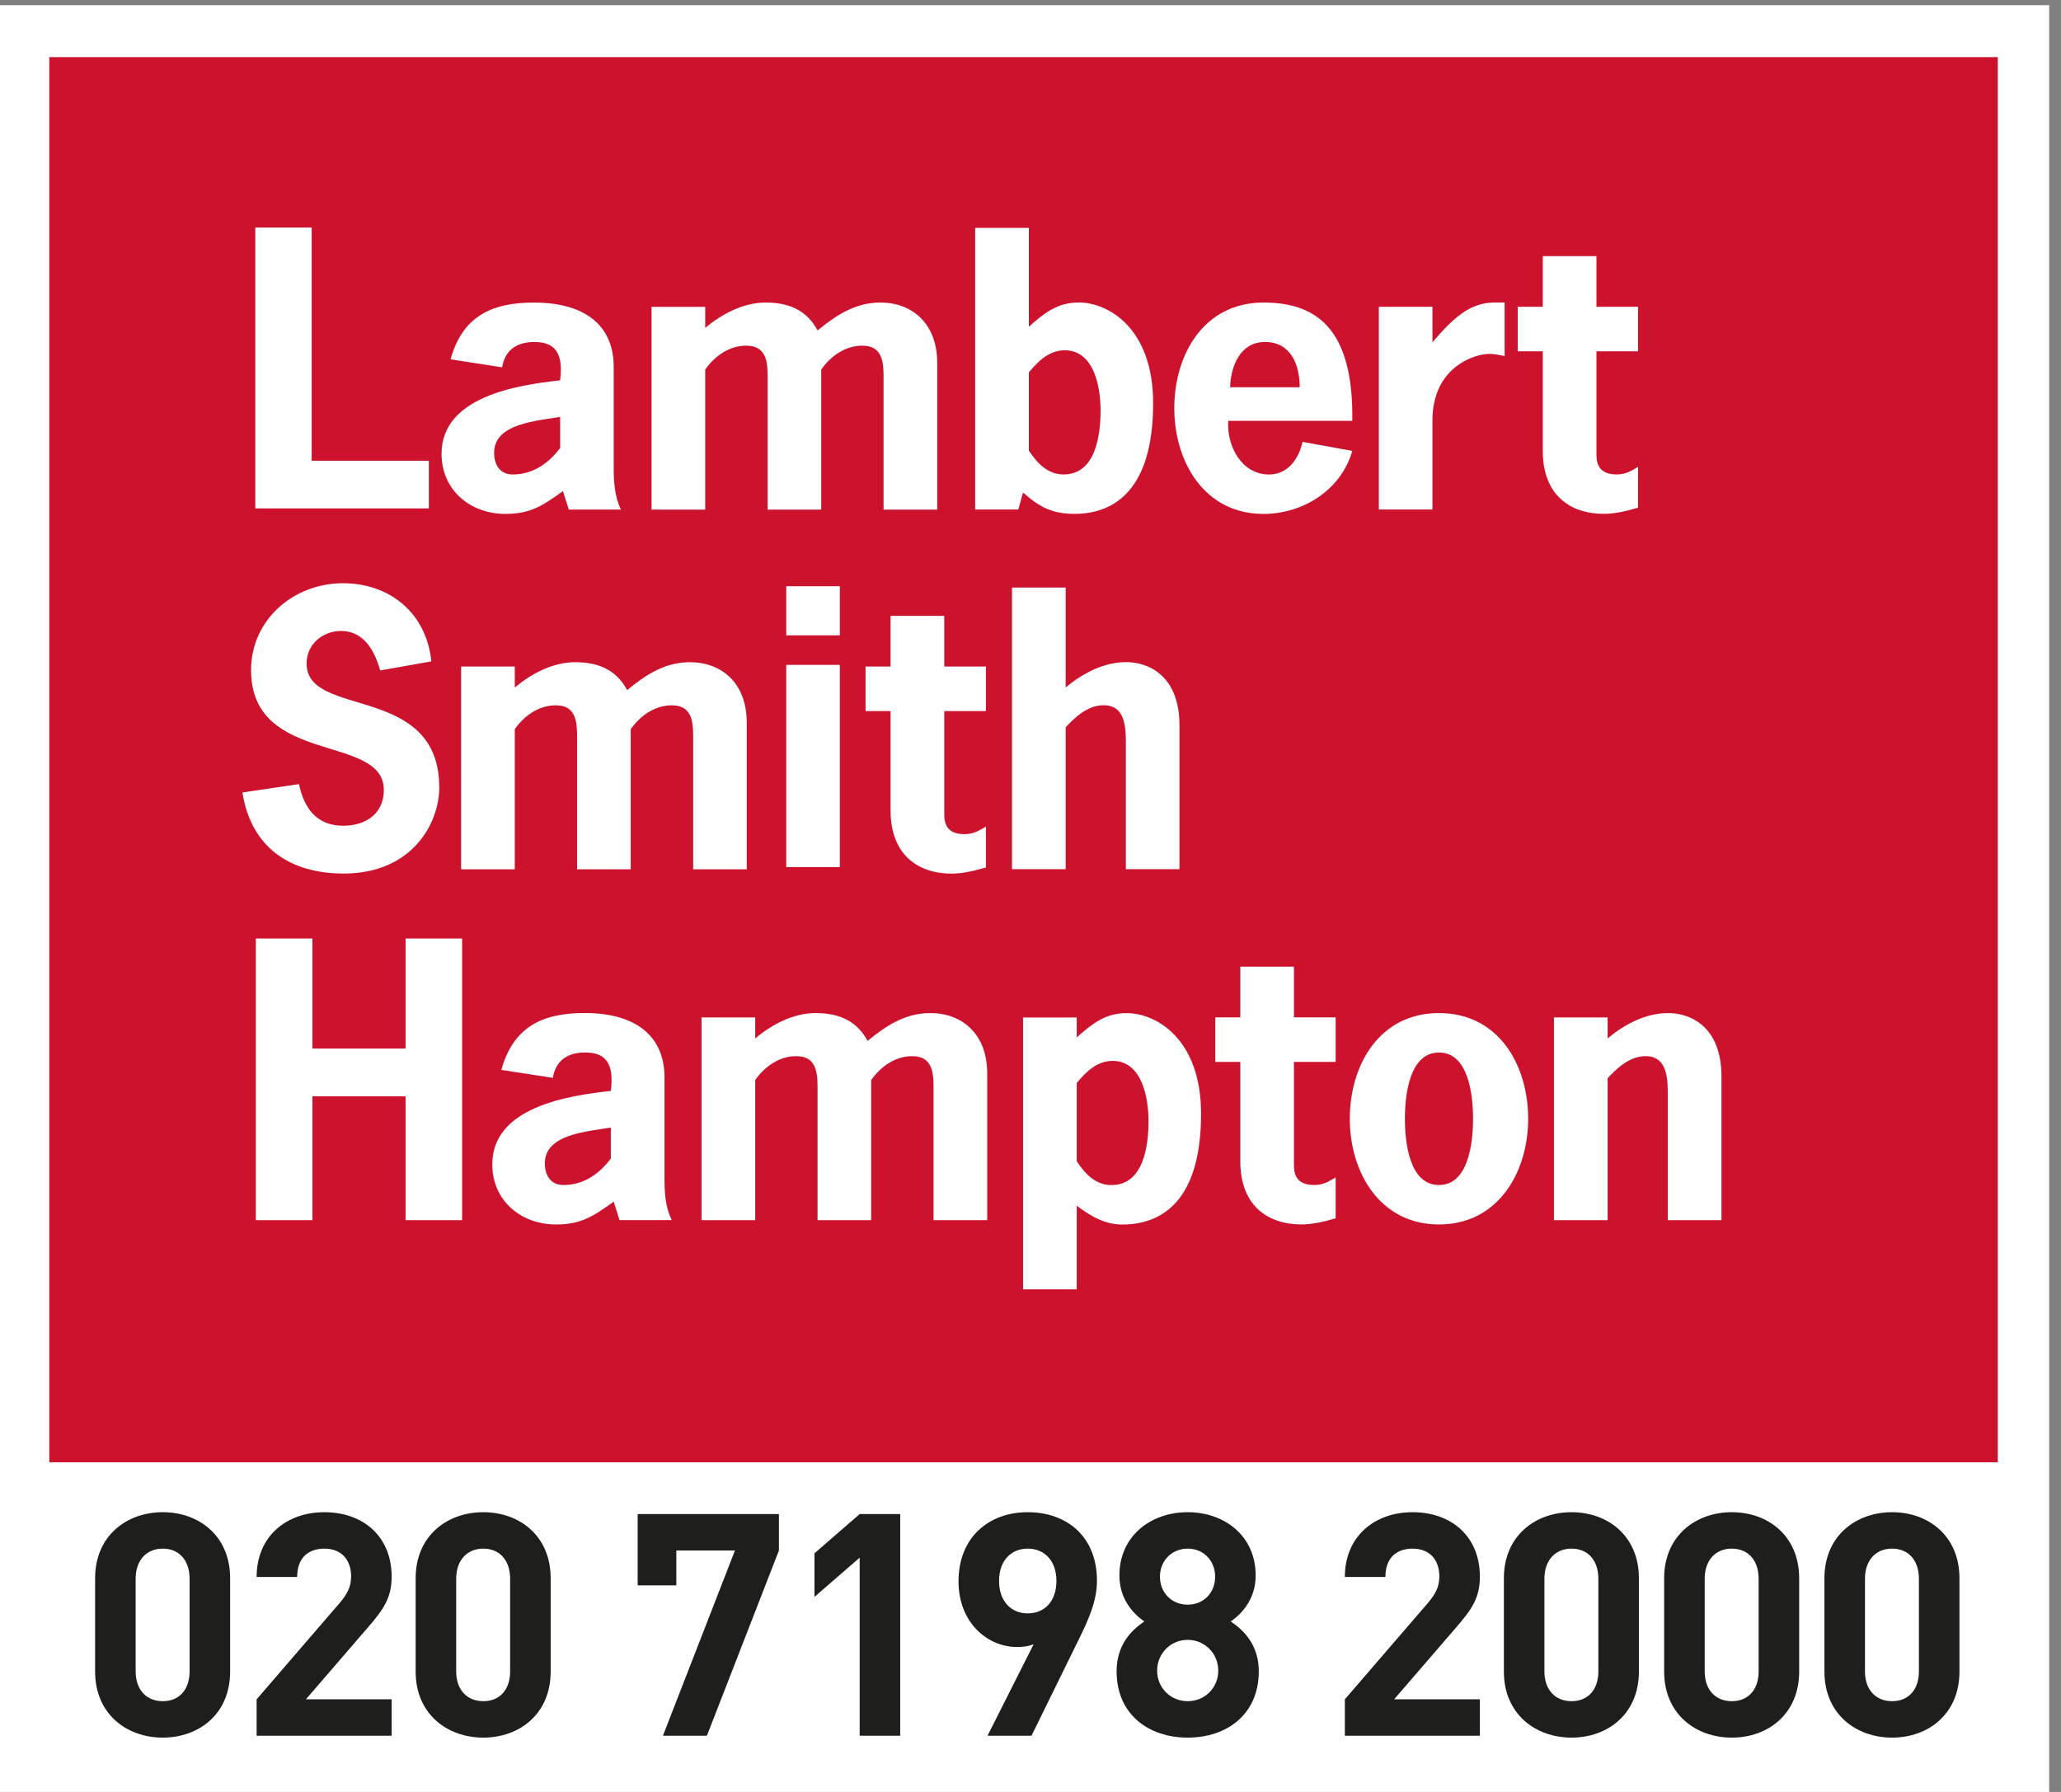 <?xml version="1.0" encoding="UTF-8" standalone="no"?>
<svg xmlns="http://www.w3.org/2000/svg" xmlns:xlink="http://www.w3.org/1999/xlink" xmlns:serif="http://www.serif.com/" width="100%" height="100%" viewBox="0 0 230 200" version="1.1" xml:space="preserve" style="fill-rule:evenodd;clip-rule:evenodd;stroke-linejoin:round;stroke-miterlimit:2;">
    <rect x="0" y="0" width="230" height="200" fill="#808080" stroke="none"/>
    <g id="LSH" transform="matrix(0.513,0,0,0.52,467.92,721.823)">
        <rect x="-912.766" y="-1387.2" width="448.658" height="384.359" style="fill:none;"></rect>
        <clipPath id="_clip1">
            <rect x="-912.766" y="-1387.2" width="448.658" height="384.359"></rect>
        </clipPath>
        <g clip-path="url(#_clip1)">
            <g transform="matrix(2.435,0,0,2.399,1162.11,1804.47)">
                <g transform="matrix(2,0,0,2,-1118.49,-1566.96)">
                    <rect x="133.228" y="118.311" width="91.631" height="80.114" style="fill:white;"></rect>
                </g>
                <g transform="matrix(2,0,0,2,-1118.49,-1439.6)">
                    <rect x="135.525" y="119.225" width="87.038" height="14.606" style="fill:white;"></rect>
                </g>
                <g transform="matrix(2,0,0,2,-1118.49,-1592.17)">
                    <rect x="135.525" y="133.24" width="87.038" height="62.859" style="fill:rgb(205,18,45);"></rect>
                </g>
                <g transform="matrix(2,0,0,2,-817.878,-1260.45)">
                    <path d="M0,-5.183C-0.241,-6.056 -0.728,-6.95 -1.747,-6.95C-2.575,-6.95 -3.287,-6.348 -3.287,-5.491C-3.287,-3.014 2.64,-4.632 2.64,0.064C2.64,1.601 1.475,3.902 -1.634,3.902C-4.031,3.902 -5.767,2.734 -6.153,0.276L-3.628,-0.099C-3.4,0.969 -2.851,1.763 -1.65,1.763C-0.662,1.763 0.163,1.246 0.163,0.16C0.163,-2.368 -5.767,-0.907 -5.767,-5.199C-5.767,-7.468 -3.853,-9.085 -1.666,-9.085C0.471,-9.085 2.073,-7.712 2.285,-5.589L0,-5.183Z" style="fill:white;fill-rule:nonzero;"></path>
                </g>
                <g transform="matrix(2,0,0,2,-805.854,-1255.29)">
                    <path d="M0,-7C0.763,-7.63 1.701,-8.132 2.705,-8.132C3.821,-8.132 4.567,-7.729 5.021,-6.884C5.847,-7.566 6.705,-8.132 7.822,-8.132C9.23,-8.132 10.362,-7.21 10.362,-5.428L10.362,1.132L7.969,1.132L7.969,-4.587C7.969,-5.298 8.017,-6.203 7.012,-6.203C6.251,-6.203 5.603,-5.736 5.181,-5.136L5.181,1.132L2.783,1.132L2.783,-4.587C2.783,-5.298 2.833,-6.203 1.831,-6.203C1.069,-6.203 0.422,-5.736 0,-5.136L0,1.132L-2.397,1.132L-2.397,-7.938L0,-7.938L0,-7Z" style="fill:white;fill-rule:nonzero;"></path>
                </g>
                <g transform="matrix(2,0,0,2,-815.609,-1231.48)">
                    <path d="M0,-2.753L0,-7.676L2.526,-7.676L2.526,4.923L0,4.923L0,-0.616L-4.161,-0.616L-4.161,4.923L-6.688,4.923L-6.688,-7.676L-4.161,-7.676L-4.161,-2.753L0,-2.753Z" style="fill:white;fill-rule:nonzero;"></path>
                </g>
                <g transform="matrix(2,0,0,2,-797.272,-1231.49)">
                    <path d="M0,0.783C-0.986,0.962 -2.948,1.058 -2.948,2.383C-2.948,2.917 -2.689,3.356 -2.121,3.356C-1.133,3.356 -0.453,2.773 0,2.173L0,0.783ZM0.129,4.102C-0.762,4.732 -1.296,5.121 -2.446,5.121C-4.018,5.121 -5.295,4.052 -5.295,2.433C-5.295,-0.124 -1.929,-0.644 0,-0.853C0.162,-2.116 -0.259,-2.573 -1.15,-2.573C-1.911,-2.573 -2.461,-2.229 -2.591,-1.438L-4.89,-1.794C-4.356,-3.721 -3.06,-4.338 -1.169,-4.338C1.277,-4.338 2.397,-3.17 2.397,-1.468L2.397,3.033C2.397,3.681 2.428,4.327 2.722,4.927L0.388,4.927L0.129,4.102Z" style="fill:white;fill-rule:nonzero;"></path>
                </g>
                <g transform="matrix(2,0,0,2,-801.802,-1295.05)">
                    <path d="M0,0.774C-0.99,0.953 -2.949,1.051 -2.949,2.377C-2.949,2.911 -2.689,3.35 -2.122,3.35C-1.134,3.35 -0.455,2.767 0,2.167L0,0.774ZM0.128,4.095C-0.762,4.727 -1.297,5.114 -2.448,5.114C-4.017,5.114 -5.296,4.046 -5.296,2.428C-5.296,-0.131 -1.927,-0.649 0,-0.861C0.16,-2.124 -0.261,-2.576 -1.153,-2.576C-1.914,-2.576 -2.462,-2.235 -2.591,-1.444L-4.894,-1.801C-4.359,-3.725 -3.063,-4.34 -1.168,-4.34C1.277,-4.34 2.393,-3.175 2.393,-1.476L2.393,3.025C2.393,3.673 2.428,4.323 2.718,4.921L0.387,4.921L0.128,4.095Z" style="fill:white;fill-rule:nonzero;"></path>
                </g>
                <g transform="matrix(2,0,0,2,-823.996,-1306.18)">
                    <path d="M0,8.301L5.233,8.301L5.233,10.433L-2.519,10.433L-2.519,-2.132L0,-2.132L0,8.301Z" style="fill:white;fill-rule:nonzero;"></path>
                </g>
                <g transform="matrix(2,0,0,2,-788.839,-1287.47)">
                    <path d="M0,-6.999C0.762,-7.63 1.701,-8.131 2.705,-8.131C3.822,-8.131 4.567,-7.727 5.021,-6.883C5.847,-7.565 6.705,-8.131 7.823,-8.131C9.232,-8.131 10.363,-7.21 10.363,-5.427L10.363,1.132L7.966,1.132L7.966,-4.586C7.966,-5.296 8.017,-6.202 7.013,-6.202C6.253,-6.202 5.603,-5.735 5.182,-5.135L5.182,1.132L2.788,1.132L2.788,-4.586C2.788,-5.296 2.835,-6.202 1.831,-6.202C1.069,-6.202 0.422,-5.735 0,-5.135L0,1.132L-2.397,1.132L-2.397,-7.939L0,-7.939L0,-6.999Z" style="fill:white;fill-rule:nonzero;"></path>
                </g>
                <g transform="matrix(2,0,0,2,-759.929,-1304.75)">
                    <path d="M0,7.13C0.374,7.697 0.841,8.199 1.555,8.199C2.997,8.199 3.205,6.415 3.205,5.331C3.205,4.325 2.932,2.644 1.603,2.644C0.905,2.644 0.422,3.13 0,3.633L0,7.13ZM-2.397,-2.832L0,-2.832L0,1.591C0.679,0.991 1.262,0.506 2.234,0.506C3.546,0.506 5.553,1.657 5.553,5.006C5.553,8.832 3.869,9.962 2.039,9.962C1.037,9.962 0.47,9.655 -0.259,9.008L-0.471,9.769L-2.397,9.769L-2.397,-2.832Z" style="fill:white;fill-rule:nonzero;"></path>
                </g>
                <g transform="matrix(2,0,0,2,-735.729,-1292.4)">
                    <path d="M0,-1.876C0,-2.898 -0.404,-3.902 -1.554,-3.902C-2.64,-3.902 -3.079,-2.85 -3.109,-1.876L0,-1.876ZM-3.191,-0.374C-3.271,0.728 -2.608,2.025 -1.375,2.025C-0.519,2.025 -0.048,1.327 0.129,0.567L2.349,0.97C1.83,2.769 0.096,3.79 -1.619,3.79C-4.259,3.79 -5.602,1.456 -5.602,-0.939C-5.602,-3.352 -4.275,-5.666 -1.619,-5.666C0.666,-5.666 2.413,-4.584 2.349,-0.374L-3.191,-0.374Z" style="fill:white;fill-rule:nonzero;"></path>
                </g>
                <g transform="matrix(2,0,0,2,-723.871,-1288.77)">
                    <path d="M0,-5.703C0.926,-6.788 1.671,-7.482 2.77,-7.482L3.224,-7.482L3.224,-5.086C3,-5.136 2.77,-5.184 2.528,-5.184C1.913,-5.184 0,-4.619 0,-2.205L0,1.779L-2.395,1.779L-2.395,-7.29L0,-7.29L0,-5.703Z" style="fill:white;fill-rule:nonzero;"></path>
                </g>
                <g transform="matrix(2,0,0,2,-709.219,-1289.36)">
                    <path d="M0,-6.996L1.859,-6.996L1.859,-5.005L0,-5.005L0,-0.387C0,0.047 0.128,0.503 0.905,0.503C1.312,0.503 1.57,0.338 1.859,0.163L1.859,1.991C1.359,2.137 0.838,2.266 0.32,2.266C-1.169,2.266 -2.398,1.425 -2.398,-0.551L-2.398,-5.005L-3.517,-5.005L-3.517,-6.996L-2.398,-6.996L-2.398,-9.262L0,-9.262L0,-6.996Z" style="fill:white;fill-rule:nonzero;"></path>
                </g>
                <g transform="matrix(2,0,0,2,-767.485,-1257.17)">
                    <path d="M0,-6.999L1.861,-6.999L1.861,-5.005L0,-5.005L0,-0.39C0,0.047 0.128,0.5 0.905,0.5C1.311,0.5 1.57,0.336 1.861,0.161L1.861,1.99C1.359,2.135 0.841,2.266 0.322,2.266C-1.167,2.266 -2.397,1.425 -2.397,-0.554L-2.397,-5.005L-3.515,-5.005L-3.515,-6.999L-2.397,-6.999L-2.397,-9.265L0,-9.265L0,-6.999Z" style="fill:white;fill-rule:nonzero;"></path>
                </g>
                <g transform="matrix(2,0,0,2,-756.638,-1261.97)">
                    <path d="M0,-3.664C0.762,-4.294 1.699,-4.796 2.704,-4.796C3.693,-4.796 5.084,-4.198 5.084,-1.962L5.084,4.468L2.689,4.468L2.689,-0.99C2.689,-1.719 2.735,-2.867 1.699,-2.867C1.002,-2.867 0.45,-2.368 0,-1.881L0,4.468L-2.397,4.468L-2.397,-8.132L0,-8.132L0,-3.664Z" style="fill:white;fill-rule:nonzero;"></path>
                </g>
                <g transform="matrix(2,0,0,2,-784.373,-1223.9)">
                    <path d="M0,-6.998C0.759,-7.629 1.699,-8.131 2.701,-8.131C3.821,-8.131 4.567,-7.727 5.021,-6.886C5.844,-7.564 6.703,-8.131 7.82,-8.131C9.23,-8.131 10.363,-7.209 10.363,-5.427L10.363,1.133L7.966,1.133L7.966,-4.585C7.966,-5.299 8.015,-6.203 7.01,-6.203C6.248,-6.203 5.604,-5.734 5.18,-5.135L5.18,1.133L2.785,1.133L2.785,-4.585C2.785,-5.299 2.832,-6.203 1.828,-6.203C1.068,-6.203 0.42,-5.734 0,-5.135L0,1.133L-2.398,1.133L-2.398,-7.936L0,-7.936L0,-6.998Z" style="fill:white;fill-rule:nonzero;"></path>
                </g>
                <g transform="matrix(2,0,0,2,-755.651,-1228.69)">
                    <path d="M0,0.89C0.371,1.456 0.843,1.959 1.552,1.959C2.997,1.959 3.208,0.177 3.208,-0.906C3.208,-1.911 2.932,-3.597 1.603,-3.597C0.905,-3.597 0.422,-3.109 0,-2.608L0,0.89ZM0,-4.647C0.679,-5.247 1.262,-5.734 2.234,-5.734C3.546,-5.734 5.555,-4.582 5.555,-1.231C5.555,2.59 3.869,3.723 2.04,3.723C1.279,3.723 0.665,3.383 0,2.88L0,6.624L-2.397,6.624L-2.397,-5.538L0,-5.538L0,-4.647Z" style="fill:white;fill-rule:nonzero;"></path>
                </g>
                <g transform="matrix(2,0,0,2,-736.245,-1225.79)">
                    <path d="M0,-6.992L1.864,-6.992L1.864,-5.001L0,-5.001L0,-0.387C0,0.051 0.131,0.505 0.909,0.505C1.314,0.505 1.573,0.341 1.864,0.165L1.864,1.995C1.361,2.141 0.846,2.269 0.327,2.269C-1.163,2.269 -2.395,1.427 -2.395,-0.546L-2.395,-5.001L-3.513,-5.001L-3.513,-6.992L-2.395,-6.992L-2.395,-9.261L0,-9.261L0,-6.992Z" style="fill:white;fill-rule:nonzero;"></path>
                </g>
                <g transform="matrix(2,0,0,2,-720.243,-1230.71)">
                    <path d="M0,0.004C0,-1.132 -0.226,-2.961 -1.522,-2.961C-2.817,-2.961 -3.044,-1.132 -3.044,0.004C-3.044,1.14 -2.817,2.966 -1.522,2.966C-0.226,2.966 0,1.14 0,0.004M-5.505,0.004C-5.505,-2.411 -4.179,-4.726 -1.522,-4.726C1.134,-4.726 2.462,-2.411 2.462,0.004C2.462,2.399 1.117,4.73 -1.522,4.73C-4.161,4.73 -5.505,2.399 -5.505,0.004" style="fill:white;fill-rule:nonzero;"></path>
                </g>
                <g transform="matrix(2,0,0,2,-708.221,-1223.9)">
                    <path d="M0,-6.998C0.759,-7.629 1.697,-8.131 2.703,-8.131C3.69,-8.131 5.085,-7.533 5.085,-5.299L5.085,1.133L2.688,1.133L2.688,-4.324C2.688,-5.055 2.732,-6.203 1.697,-6.203C1.004,-6.203 0.452,-5.702 0,-5.216L0,1.133L-2.397,1.133L-2.397,-7.936L0,-7.936L0,-6.998Z" style="fill:white;fill-rule:nonzero;"></path>
                </g>
                <g transform="matrix(2,0,0,2,-1118.49,-1598.09)">
                    <path d="M168.445,159.869L170.838,159.869L170.838,162.066L168.445,162.066L168.445,159.869ZM168.445,163.388L170.838,163.388L170.838,172.433L168.445,172.433L168.445,163.388Z" style="fill:white;fill-rule:nonzero;"></path>
                </g>
                <g transform="matrix(1,0,0,1,-982.437,-1659.69)">
                    <g transform="matrix(27.857,0,0,27.857,137.56,484.186)">
                        <path d="M0.488,-0.206L0.488,-0.506C0.488,-0.642 0.388,-0.718 0.272,-0.718C0.156,-0.718 0.055,-0.642 0.055,-0.506L0.055,-0.206C0.055,-0.07 0.156,0.006 0.272,0.006C0.388,0.006 0.488,-0.07 0.488,-0.206ZM0.358,-0.207C0.358,-0.147 0.324,-0.111 0.272,-0.111C0.22,-0.111 0.185,-0.147 0.185,-0.207L0.185,-0.504C0.185,-0.564 0.22,-0.601 0.272,-0.601C0.324,-0.601 0.358,-0.564 0.358,-0.504L0.358,-0.207Z" style="fill:rgb(30,30,28);fill-rule:nonzero;"></path>
                    </g>
                    <g transform="matrix(27.857,0,0,27.857,151.878,484.186)">
                        <path d="M0.492,-0L0.492,-0.117L0.217,-0.117L0.416,-0.348C0.465,-0.405 0.492,-0.442 0.492,-0.511C0.492,-0.639 0.402,-0.718 0.276,-0.718C0.154,-0.718 0.059,-0.64 0.059,-0.51L0.189,-0.51C0.189,-0.579 0.233,-0.601 0.276,-0.601C0.331,-0.601 0.362,-0.565 0.362,-0.512C0.362,-0.479 0.351,-0.457 0.325,-0.426L0.059,-0.117L0.059,-0L0.492,-0Z" style="fill:rgb(30,30,28);fill-rule:nonzero;"></path>
                    </g>
                    <g transform="matrix(27.857,0,0,27.857,166.196,484.186)">
                        <path d="M0.488,-0.206L0.488,-0.506C0.488,-0.642 0.388,-0.718 0.272,-0.718C0.156,-0.718 0.055,-0.642 0.055,-0.506L0.055,-0.206C0.055,-0.07 0.156,0.006 0.272,0.006C0.388,0.006 0.488,-0.07 0.488,-0.206ZM0.358,-0.207C0.358,-0.147 0.324,-0.111 0.272,-0.111C0.22,-0.111 0.185,-0.147 0.185,-0.207L0.185,-0.504C0.185,-0.564 0.22,-0.601 0.272,-0.601C0.324,-0.601 0.358,-0.564 0.358,-0.504L0.358,-0.207Z" style="fill:rgb(30,30,28);fill-rule:nonzero;"></path>
                    </g>
                    <g transform="matrix(27.857,0,0,27.857,186.17,484.186)">
                        <path d="M0.503,-0.595L0.503,-0.712L0.05,-0.712L0.05,-0.483L0.174,-0.483L0.174,-0.595L0.362,-0.595L0.131,-0L0.272,-0L0.503,-0.595Z" style="fill:rgb(30,30,28);fill-rule:nonzero;"></path>
                    </g>
                    <g transform="matrix(27.857,0,0,27.857,200.488,484.186)">
                        <path d="M0.378,-0L0.378,-0.712L0.248,-0.712L0.103,-0.586L0.103,-0.446L0.248,-0.572L0.248,-0L0.378,-0Z" style="fill:rgb(30,30,28);fill-rule:nonzero;"></path>
                    </g>
                    <g transform="matrix(27.857,0,0,27.857,214.806,484.186)">
                        <path d="M0.495,-0.498C0.495,-0.639 0.399,-0.718 0.273,-0.718C0.147,-0.718 0.051,-0.636 0.051,-0.496C0.051,-0.364 0.143,-0.285 0.239,-0.285C0.256,-0.285 0.275,-0.287 0.292,-0.294L0.144,-0L0.285,-0L0.436,-0.308C0.468,-0.373 0.495,-0.433 0.495,-0.498ZM0.365,-0.497C0.365,-0.431 0.326,-0.393 0.273,-0.393C0.218,-0.393 0.181,-0.434 0.181,-0.497C0.181,-0.563 0.22,-0.601 0.273,-0.601C0.326,-0.601 0.365,-0.563 0.365,-0.497Z" style="fill:rgb(30,30,28);fill-rule:nonzero;"></path>
                    </g>
                    <g transform="matrix(27.857,0,0,27.857,229.124,484.186)">
                        <path d="M0.5,-0.207C0.5,-0.294 0.449,-0.341 0.41,-0.367C0.446,-0.392 0.49,-0.439 0.49,-0.515C0.49,-0.641 0.391,-0.718 0.272,-0.718C0.153,-0.718 0.053,-0.641 0.053,-0.515C0.053,-0.439 0.097,-0.392 0.133,-0.367C0.094,-0.341 0.044,-0.294 0.044,-0.207C0.044,-0.069 0.146,0.006 0.272,0.006C0.398,0.006 0.5,-0.069 0.5,-0.207ZM0.37,-0.209C0.37,-0.154 0.327,-0.111 0.272,-0.111C0.217,-0.111 0.174,-0.154 0.174,-0.209C0.174,-0.264 0.217,-0.308 0.272,-0.308C0.327,-0.308 0.37,-0.264 0.37,-0.209ZM0.36,-0.511C0.36,-0.459 0.323,-0.421 0.272,-0.421C0.221,-0.421 0.183,-0.459 0.183,-0.511C0.183,-0.562 0.221,-0.601 0.272,-0.601C0.323,-0.601 0.36,-0.562 0.36,-0.511Z" style="fill:rgb(30,30,28);fill-rule:nonzero;"></path>
                    </g>
                    <g transform="matrix(27.857,0,0,27.857,249.098,484.186)">
                        <path d="M0.492,-0L0.492,-0.117L0.217,-0.117L0.416,-0.348C0.465,-0.405 0.492,-0.442 0.492,-0.511C0.492,-0.639 0.402,-0.718 0.276,-0.718C0.154,-0.718 0.059,-0.64 0.059,-0.51L0.189,-0.51C0.189,-0.579 0.233,-0.601 0.276,-0.601C0.331,-0.601 0.362,-0.565 0.362,-0.512C0.362,-0.479 0.351,-0.457 0.325,-0.426L0.059,-0.117L0.059,-0L0.492,-0Z" style="fill:rgb(30,30,28);fill-rule:nonzero;"></path>
                    </g>
                    <g transform="matrix(27.857,0,0,27.857,263.416,484.186)">
                        <path d="M0.488,-0.206L0.488,-0.506C0.488,-0.642 0.388,-0.718 0.272,-0.718C0.156,-0.718 0.055,-0.642 0.055,-0.506L0.055,-0.206C0.055,-0.07 0.156,0.006 0.272,0.006C0.388,0.006 0.488,-0.07 0.488,-0.206ZM0.358,-0.207C0.358,-0.147 0.324,-0.111 0.272,-0.111C0.22,-0.111 0.185,-0.147 0.185,-0.207L0.185,-0.504C0.185,-0.564 0.22,-0.601 0.272,-0.601C0.324,-0.601 0.358,-0.564 0.358,-0.504L0.358,-0.207Z" style="fill:rgb(30,30,28);fill-rule:nonzero;"></path>
                    </g>
                    <g transform="matrix(27.857,0,0,27.857,277.734,484.186)">
                        <path d="M0.488,-0.206L0.488,-0.506C0.488,-0.642 0.388,-0.718 0.272,-0.718C0.156,-0.718 0.055,-0.642 0.055,-0.506L0.055,-0.206C0.055,-0.07 0.156,0.006 0.272,0.006C0.388,0.006 0.488,-0.07 0.488,-0.206ZM0.358,-0.207C0.358,-0.147 0.324,-0.111 0.272,-0.111C0.22,-0.111 0.185,-0.147 0.185,-0.207L0.185,-0.504C0.185,-0.564 0.22,-0.601 0.272,-0.601C0.324,-0.601 0.358,-0.564 0.358,-0.504L0.358,-0.207Z" style="fill:rgb(30,30,28);fill-rule:nonzero;"></path>
                    </g>
                    <g transform="matrix(27.857,0,0,27.857,292.053,484.186)">
                        <path d="M0.488,-0.206L0.488,-0.506C0.488,-0.642 0.388,-0.718 0.272,-0.718C0.156,-0.718 0.055,-0.642 0.055,-0.506L0.055,-0.206C0.055,-0.07 0.156,0.006 0.272,0.006C0.388,0.006 0.488,-0.07 0.488,-0.206ZM0.358,-0.207C0.358,-0.147 0.324,-0.111 0.272,-0.111C0.22,-0.111 0.185,-0.147 0.185,-0.207L0.185,-0.504C0.185,-0.564 0.22,-0.601 0.272,-0.601C0.324,-0.601 0.358,-0.564 0.358,-0.504L0.358,-0.207Z" style="fill:rgb(30,30,28);fill-rule:nonzero;"></path>
                    </g>
                </g>
            </g>
        </g>
    </g>
</svg>
